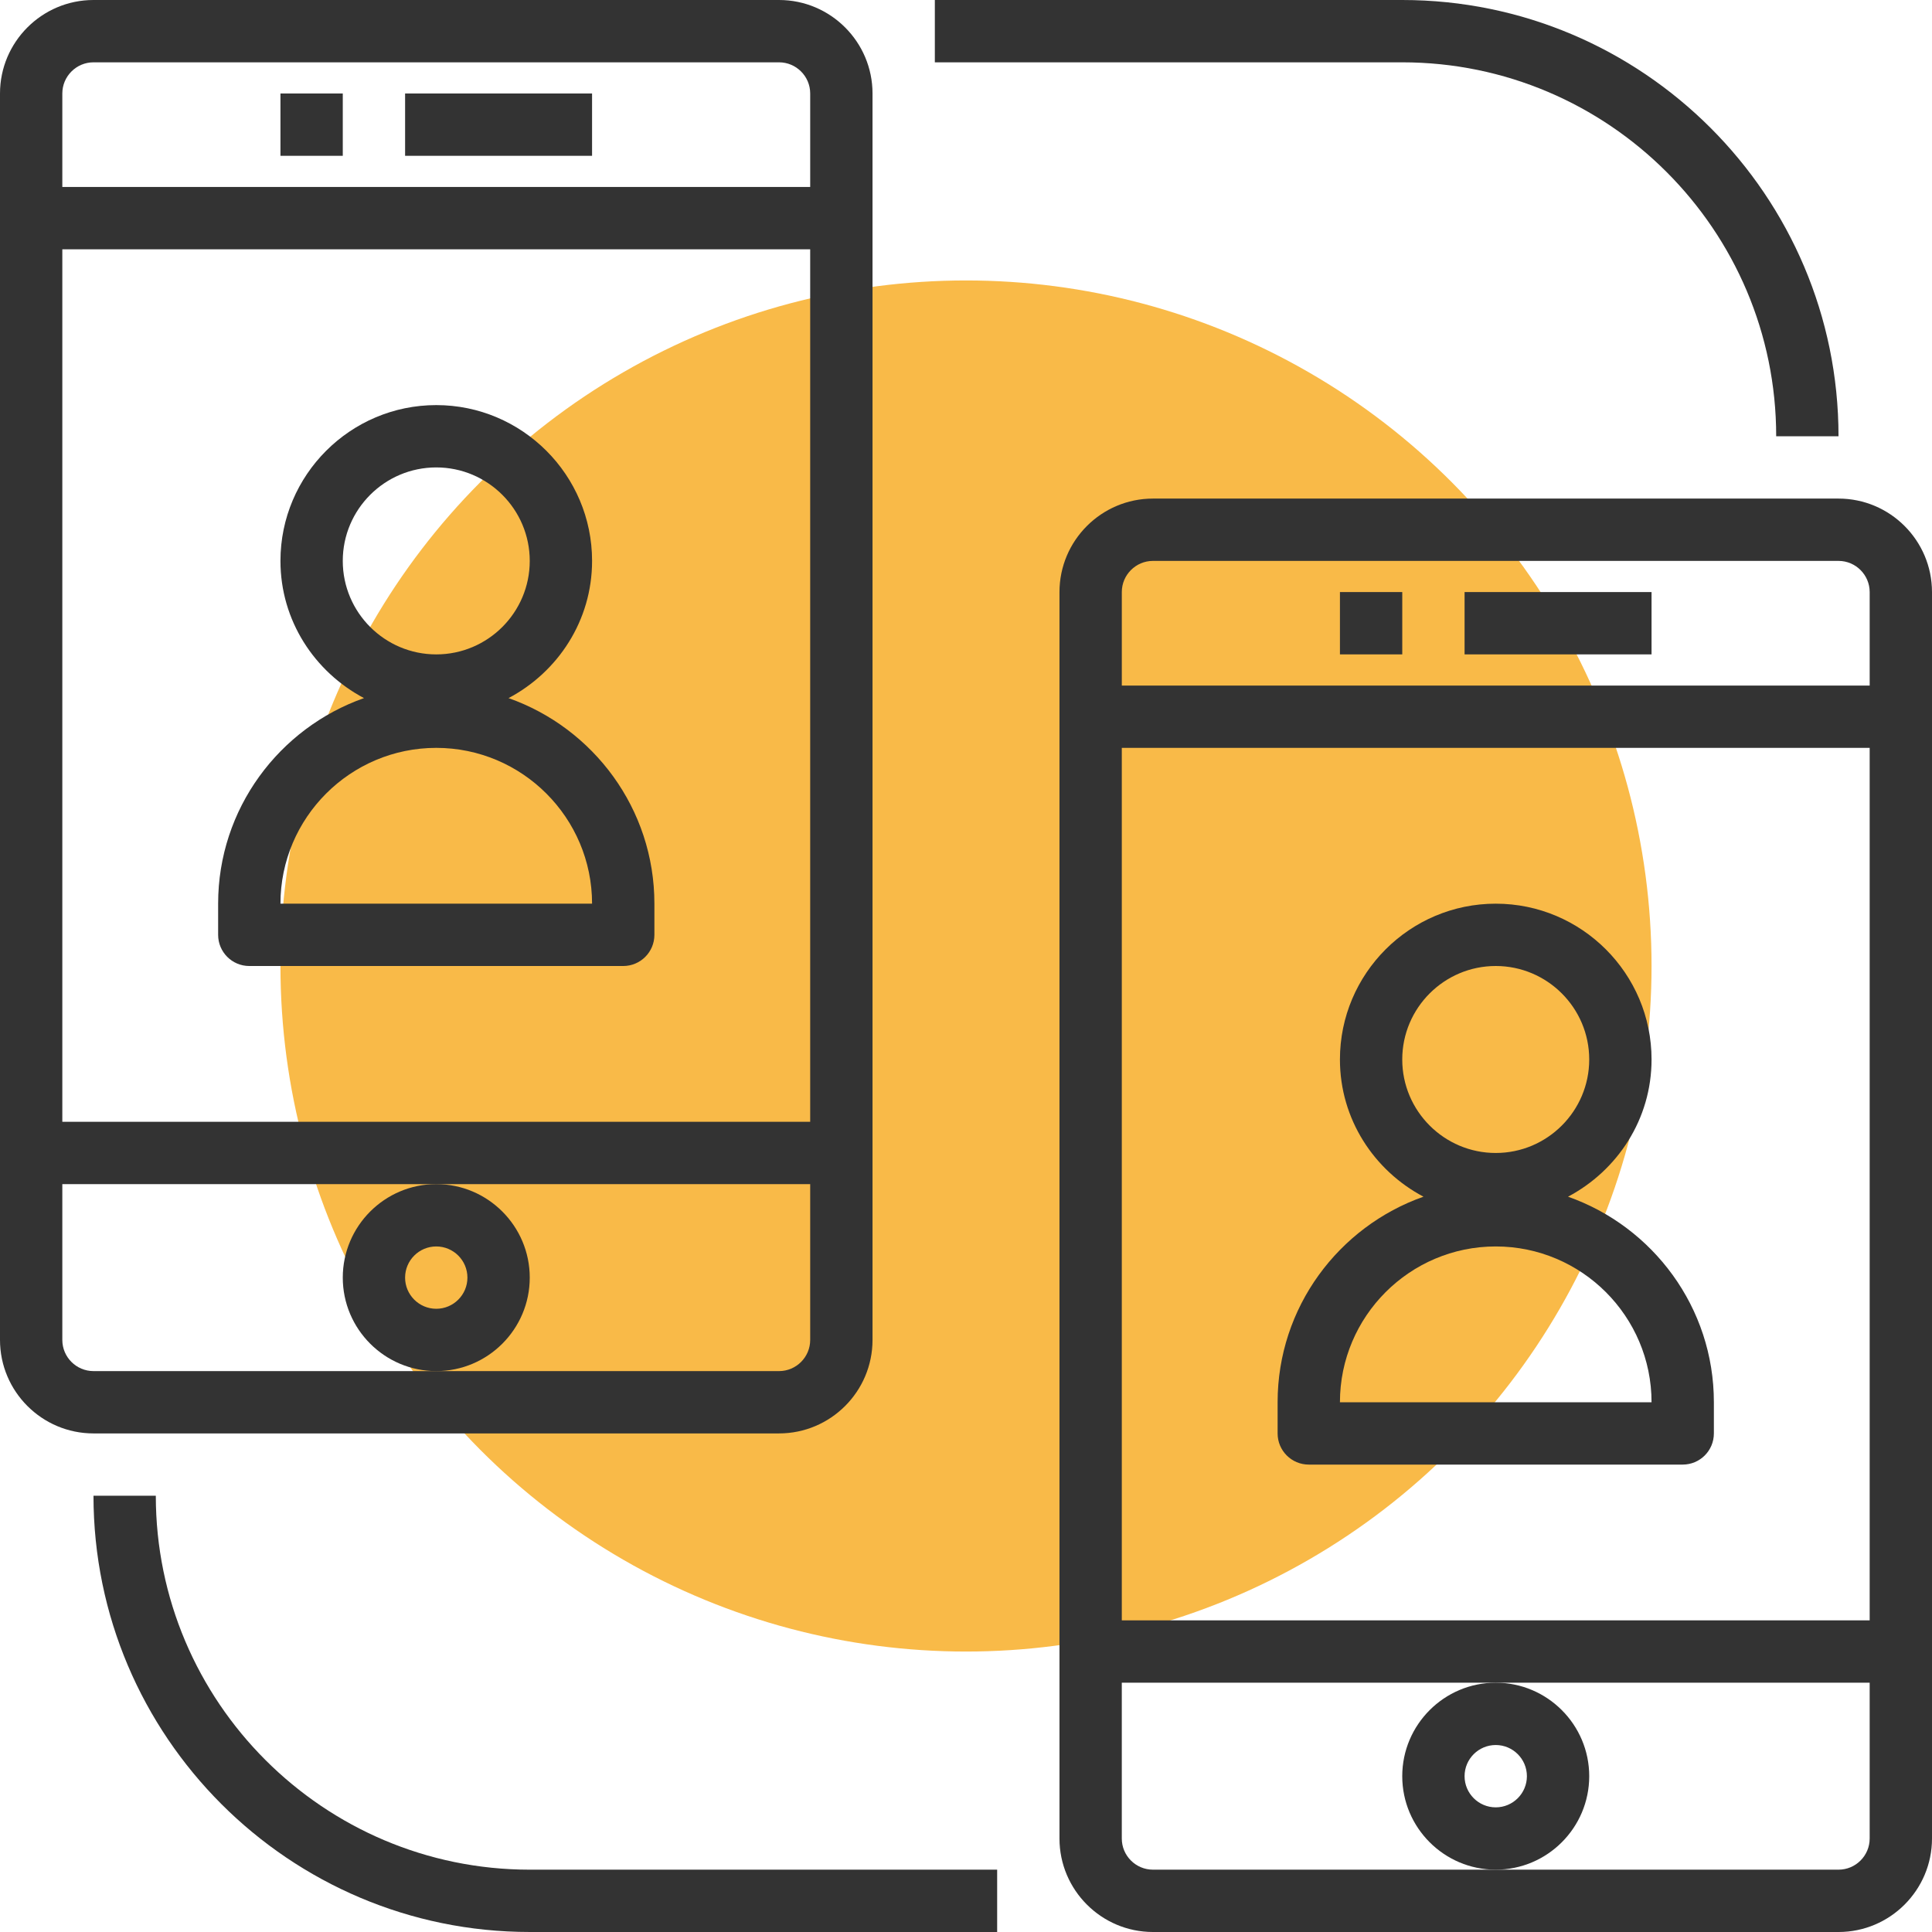 <?xml version="1.0" encoding="UTF-8"?> <!-- Generator: Adobe Illustrator 19.0.0, SVG Export Plug-In . SVG Version: 6.00 Build 0) --> <svg xmlns="http://www.w3.org/2000/svg" xmlns:xlink="http://www.w3.org/1999/xlink" id="Layer_1" x="0px" y="0px" viewBox="0 0 290.626 290.626" style="enable-background:new 0 0 290.626 290.626;" xml:space="preserve"> <g> <g> <circle style="fill:#F9BA48;" cx="145.313" cy="145.313" r="103.125"></circle> <path style="fill:#333333;" d="M117.188,215.625c7.753,0,14.063-6.309,14.063-14.063v-187.5C131.25,6.31,124.941,0,117.188,0 H14.063C6.309,0,0,6.31,0,14.063v187.5c0,7.753,6.309,14.063,14.063,14.063h103.125V215.625z M121.875,168.75H9.375V37.5h112.5 V168.75z M14.063,9.375h103.125c2.583,0,4.688,2.105,4.688,4.688v14.063H9.375V14.063C9.375,11.48,11.48,9.375,14.063,9.375z M9.375,201.563v-23.438h56.25h56.25v23.438c0,2.587-2.105,4.688-4.688,4.688H65.625H14.063 C11.48,206.25,9.375,204.15,9.375,201.563z"></path> <path style="fill:#333333;" d="M51.563,192.188c0,7.753,6.309,14.063,14.063,14.063s14.063-6.309,14.063-14.063 c0-7.753-6.309-14.063-14.063-14.063S51.563,184.435,51.563,192.188z M65.625,187.5c2.583,0,4.688,2.1,4.688,4.688 c0,2.587-2.105,4.688-4.688,4.688s-4.688-2.1-4.688-4.688C60.938,189.6,63.042,187.5,65.625,187.5z"></path> <rect x="60.938" y="14.063" style="fill:#333333;" width="28.125" height="9.375"></rect> <rect x="42.188" y="14.063" style="fill:#333333;" width="9.375" height="9.375"></rect> <path style="fill:#333333;" d="M276.563,75H173.438c-7.753,0-14.063,6.309-14.063,14.063v187.5 c0,7.753,6.309,14.063,14.063,14.063h103.125c7.753,0,14.063-6.309,14.063-14.063v-187.5C290.625,81.31,284.316,75,276.563,75z M173.438,84.375h103.125c2.583,0,4.688,2.105,4.688,4.688v14.063h-112.5V89.063C168.75,86.48,170.855,84.375,173.438,84.375z M281.25,112.5v131.25h-112.5V112.5H281.25z M276.563,281.25H225h-51.563c-2.583,0-4.688-2.1-4.688-4.688v-23.438H225h56.25 v23.438C281.25,279.15,279.146,281.25,276.563,281.25z"></path> <path style="fill:#333333;" d="M239.063,267.188c0-7.753-6.309-14.063-14.063-14.063c-7.753,0-14.063,6.309-14.063,14.063 s6.31,14.062,14.063,14.062C232.754,281.25,239.063,274.941,239.063,267.188z M225,271.875c-2.583,0-4.688-2.1-4.688-4.688 s2.105-4.688,4.688-4.688s4.688,2.1,4.688,4.688S227.583,271.875,225,271.875z"></path> <rect x="220.313" y="89.063" style="fill:#333333;" width="28.125" height="9.375"></rect> <rect x="201.563" y="89.063" style="fill:#333333;" width="9.375" height="9.375"></rect> <path style="fill:#333333;" d="M192.188,210.938v4.688c0,2.592,2.1,4.688,4.688,4.688h56.25c2.587,0,4.688-2.095,4.688-4.688 v-4.688c0-14.278-9.183-26.423-21.942-30.923c7.434-3.933,12.567-11.658,12.567-20.639c0-12.923-10.514-23.438-23.438-23.438 c-12.923,0-23.438,10.514-23.438,23.438c0,8.981,5.133,16.706,12.567,20.639C201.371,184.514,192.188,196.66,192.188,210.938z M225,145.313c7.753,0,14.063,6.309,14.063,14.063c0,7.753-6.309,14.063-14.063,14.063c-7.753,0-14.063-6.309-14.063-14.063 C210.938,151.622,217.247,145.313,225,145.313z M225,187.5c12.923,0,23.438,10.514,23.438,23.438h-46.875 C201.563,198.014,212.077,187.5,225,187.5z"></path> <path style="fill:#333333;" d="M32.813,135.938v4.688c0,2.588,2.1,4.688,4.688,4.688h56.25c2.588,0,4.688-2.1,4.688-4.688v-4.688 c0-14.278-9.183-26.423-21.942-30.923c7.434-3.933,12.567-11.658,12.567-20.639c0-12.923-10.514-23.438-23.438-23.438 S42.188,71.452,42.188,84.375c0,8.981,5.133,16.706,12.567,20.639C41.995,109.514,32.813,121.66,32.813,135.938z M65.625,70.313 c7.753,0,14.063,6.309,14.063,14.063s-6.309,14.063-14.063,14.063S51.562,92.13,51.562,84.376S57.872,70.313,65.625,70.313z M65.625,112.5c12.923,0,23.438,10.514,23.438,23.437H42.188C42.188,123.014,52.702,112.5,65.625,112.5z"></path> <path style="fill:#333333;" d="M267.188,65.625h9.375C276.563,29.438,247.125,0,210.938,0h-70.313v9.375h70.313 C241.955,9.375,267.188,34.608,267.188,65.625z"></path> <path style="fill:#333333;" d="M23.438,225h-9.375c0,36.188,29.438,65.625,65.625,65.625H150v-9.375H79.688 C48.67,281.25,23.438,256.017,23.438,225z"></path> </g> </g> <g> </g> <g> </g> <g> </g> <g> </g> <g> </g> <g> </g> <g> </g> <g> </g> <g> </g> <g> </g> <g> </g> <g> </g> <g> </g> <g> </g> <g> </g> </svg> 
